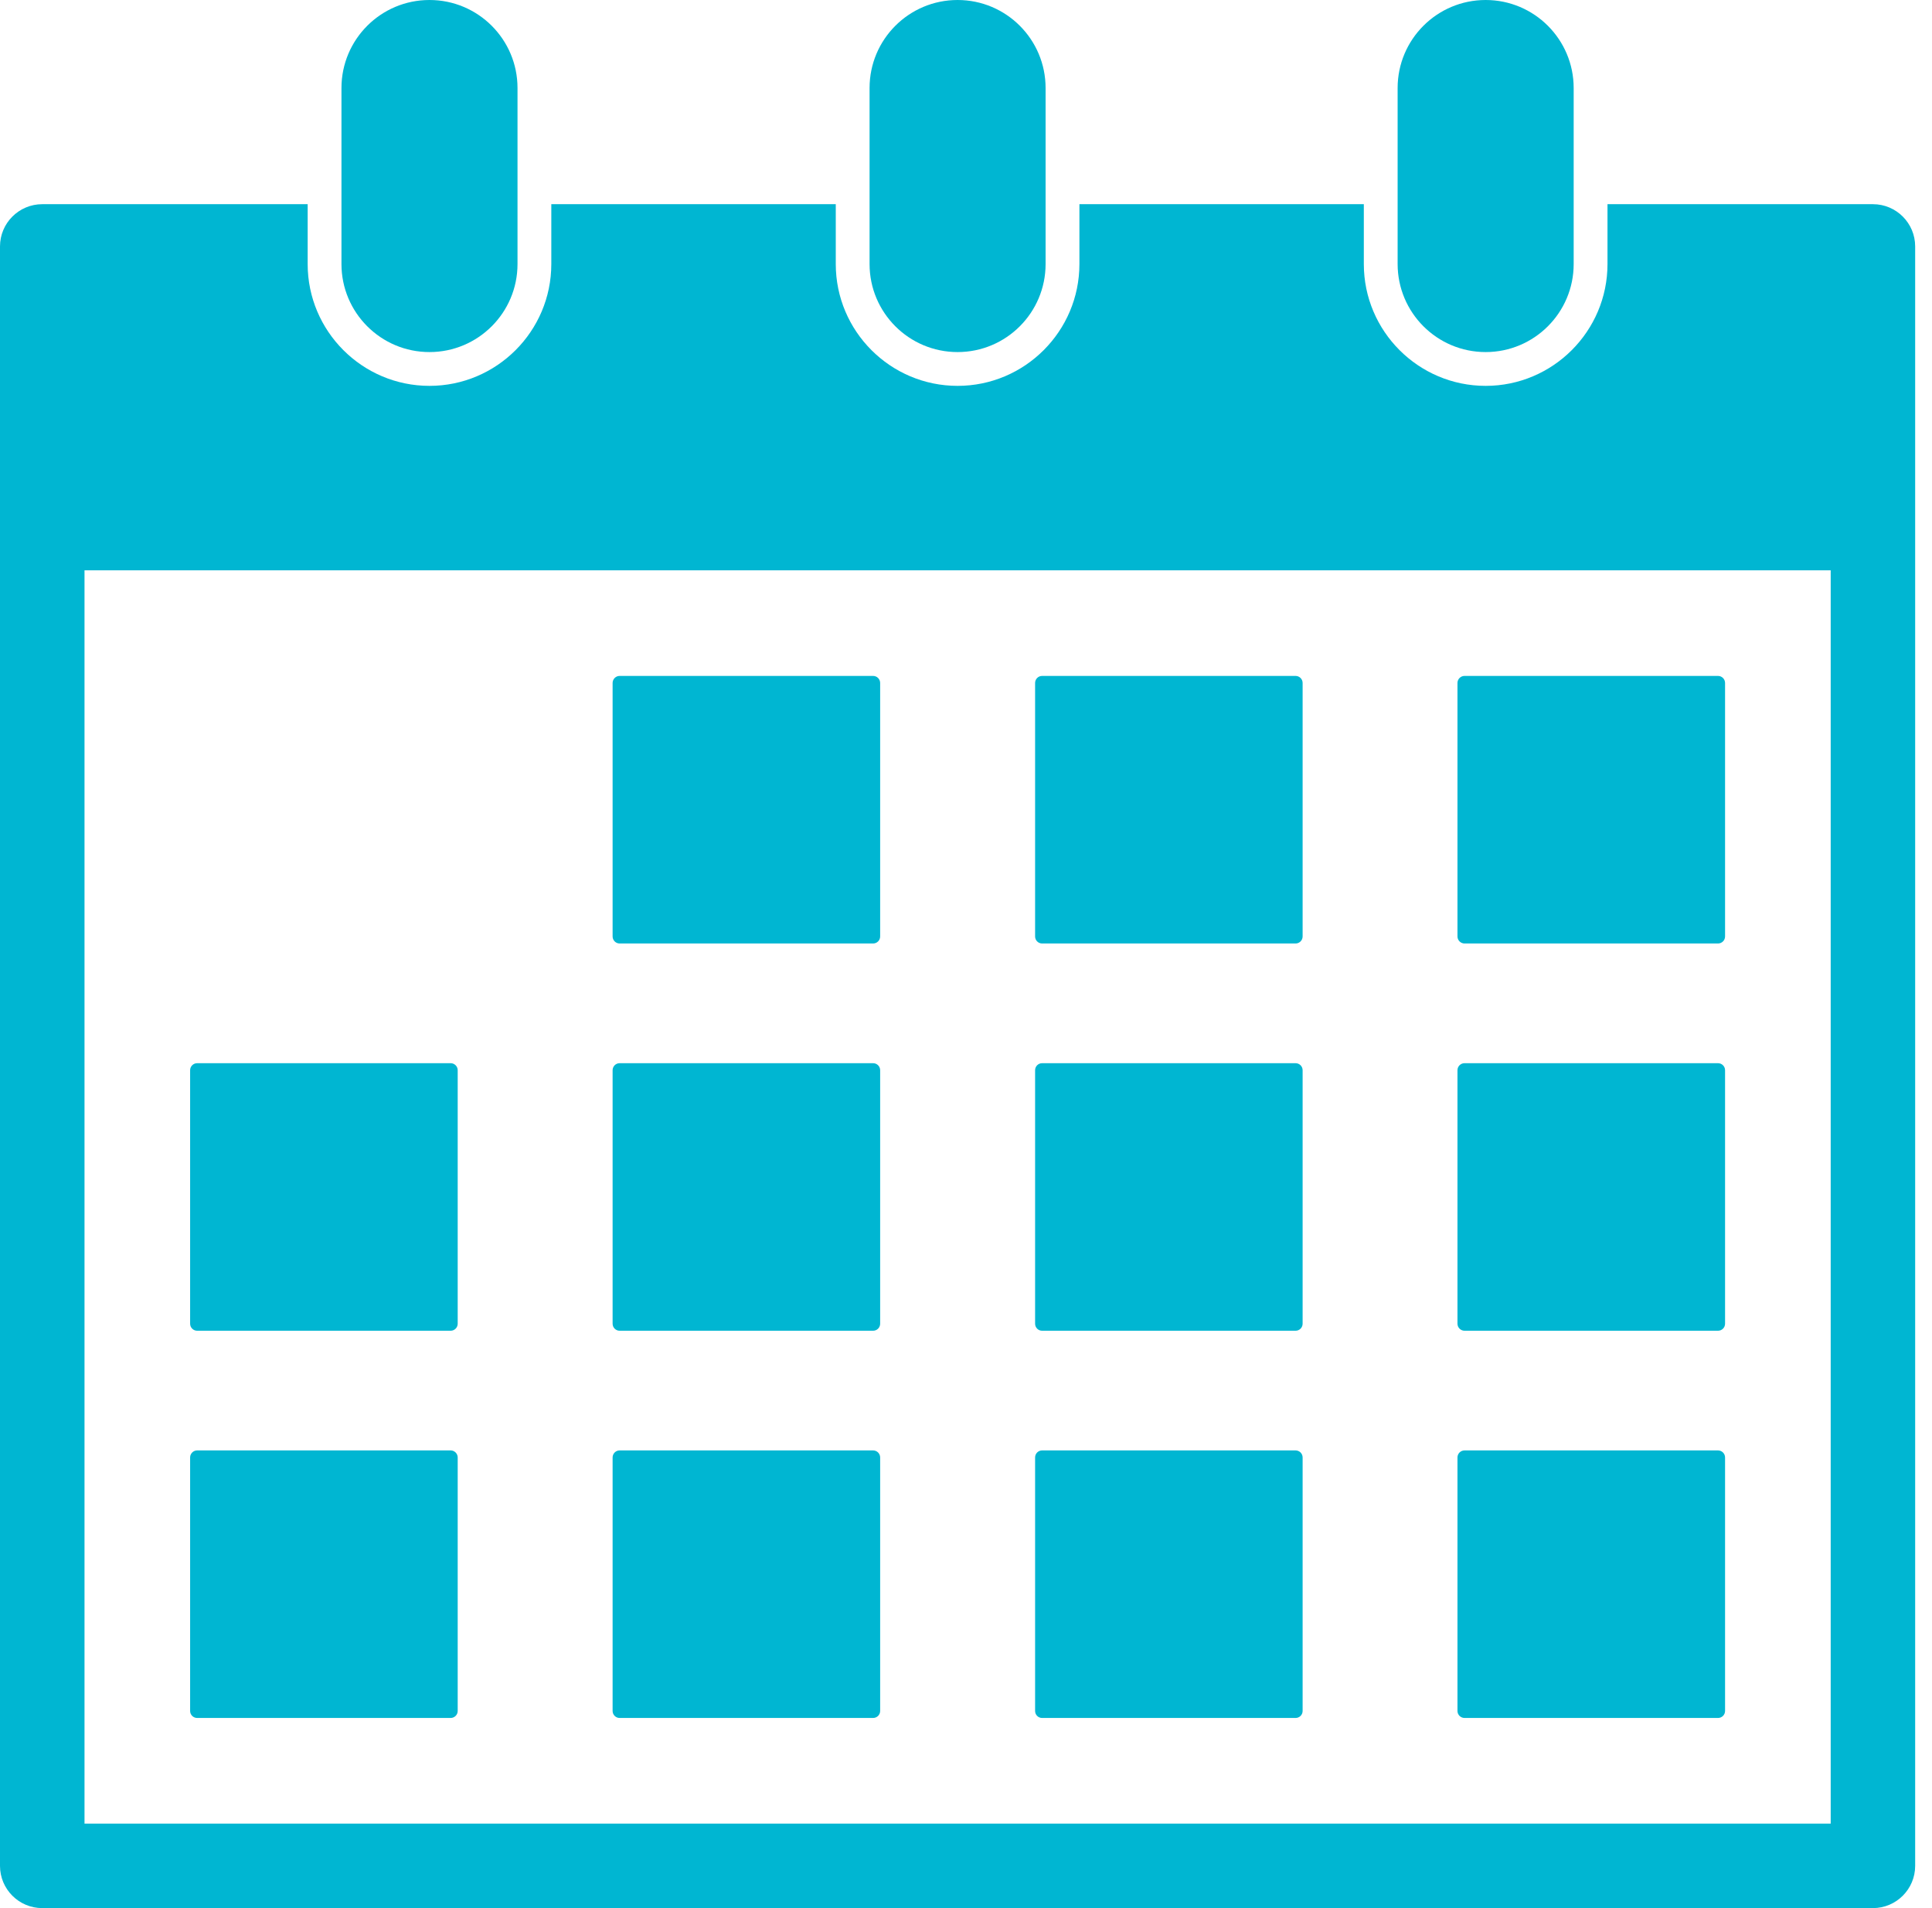 <?xml version="1.0" encoding="UTF-8"?> <svg xmlns="http://www.w3.org/2000/svg" width="81" height="80" viewBox="0 0 81 80" fill="none"> <path d="M25.978 39.557H36.605C36.769 39.557 36.901 39.425 36.901 39.262V28.635C36.901 28.472 36.769 28.339 36.605 28.339H25.978C25.816 28.339 25.684 28.472 25.684 28.635V39.262C25.684 39.425 25.817 39.557 25.978 39.557Z" fill="#00B6D2"></path> <path d="M43.691 39.557H54.318C54.481 39.557 54.613 39.425 54.613 39.262V28.635C54.613 28.472 54.481 28.339 54.318 28.339H43.691C43.528 28.339 43.397 28.472 43.397 28.635V39.262C43.397 39.425 43.528 39.557 43.691 39.557Z" fill="#00B6D2"></path> <path d="M61.401 39.557H72.027C72.192 39.557 72.324 39.425 72.324 39.262V28.635C72.324 28.472 72.192 28.339 72.027 28.339H61.401C61.238 28.339 61.105 28.472 61.105 28.635V39.262C61.105 39.425 61.24 39.557 61.401 39.557Z" fill="#00B6D2"></path> <path d="M8.266 55.793H18.893C19.056 55.793 19.189 55.661 19.189 55.498V44.871C19.189 44.708 19.056 44.576 18.893 44.576H8.266C8.103 44.576 7.971 44.708 7.971 44.871V55.498C7.971 55.661 8.103 55.793 8.266 55.793Z" fill="#00B6D2"></path> <path d="M25.978 55.793H36.605C36.769 55.793 36.901 55.661 36.901 55.498V44.871C36.901 44.708 36.769 44.576 36.605 44.576H25.978C25.816 44.576 25.684 44.708 25.684 44.871V55.498C25.684 55.661 25.817 55.793 25.978 55.793Z" fill="#00B6D2"></path> <path d="M43.691 55.793H54.318C54.481 55.793 54.613 55.661 54.613 55.498V44.871C54.613 44.708 54.481 44.576 54.318 44.576H43.691C43.528 44.576 43.397 44.708 43.397 44.871V55.498C43.397 55.661 43.528 55.793 43.691 55.793Z" fill="#00B6D2"></path> <path d="M61.401 55.793H72.027C72.192 55.793 72.324 55.661 72.324 55.498V44.871C72.324 44.708 72.192 44.576 72.027 44.576H61.401C61.238 44.576 61.105 44.708 61.105 44.871V55.498C61.105 55.661 61.24 55.793 61.401 55.793Z" fill="#00B6D2"></path> <path d="M8.266 72.028H18.893C19.056 72.028 19.189 71.897 19.189 71.734V61.107C19.189 60.943 19.056 60.811 18.893 60.811H8.266C8.103 60.811 7.971 60.943 7.971 61.107V71.734C7.971 71.897 8.103 72.028 8.266 72.028Z" fill="#00B6D2"></path> <path d="M25.978 72.028H36.605C36.769 72.028 36.901 71.897 36.901 71.734V61.107C36.901 60.943 36.769 60.811 36.605 60.811H25.978C25.816 60.811 25.684 60.943 25.684 61.107V71.734C25.684 71.897 25.817 72.028 25.978 72.028Z" fill="#00B6D2"></path> <path d="M43.691 72.028H54.318C54.481 72.028 54.613 71.897 54.613 71.734V61.107C54.613 60.943 54.481 60.811 54.318 60.811H43.691C43.528 60.811 43.397 60.943 43.397 61.107V71.734C43.397 71.897 43.528 72.028 43.691 72.028Z" fill="#00B6D2"></path> <path d="M61.401 72.028H72.027C72.192 72.028 72.324 71.897 72.324 71.734V61.107C72.324 60.943 72.192 60.811 72.027 60.811H61.401C61.238 60.811 61.105 60.943 61.105 61.107V71.734C61.105 71.897 61.24 72.028 61.401 72.028Z" fill="#00B6D2"></path> <path d="M78.525 8.561H67.395V11.071C67.395 13.886 65.104 16.178 62.287 16.178C59.471 16.178 57.179 13.887 57.179 11.071V8.561H45.255V11.071C45.255 13.886 42.965 16.178 40.147 16.178C37.33 16.178 35.04 13.887 35.04 11.071V8.561H23.114V11.071C23.114 13.886 20.823 16.178 18.006 16.178C15.19 16.178 12.899 13.887 12.899 11.071V8.561H1.771C0.794 8.561 0 9.354 0 10.332V78.229C0 79.208 0.794 80 1.771 80H78.523C79.501 80 80.294 79.206 80.294 78.229V10.332C80.295 9.354 79.5 8.561 78.525 8.561ZM76.753 76.457H3.543V23.912H76.753V76.457Z" fill="#00B6D2"></path> <path d="M40.147 14.761C42.186 14.761 43.837 13.108 43.837 11.07V3.691C43.837 1.652 42.186 0 40.147 0C38.108 0 36.457 1.652 36.457 3.691V11.07C36.457 13.108 38.108 14.761 40.147 14.761Z" fill="#00B6D2"></path> <path d="M62.287 14.761C64.323 14.761 65.977 13.108 65.977 11.07V3.691C65.977 1.652 64.323 0 62.287 0C60.249 0 58.596 1.652 58.596 3.691V11.07C58.597 13.108 60.249 14.761 62.287 14.761Z" fill="#00B6D2"></path> <path d="M18.006 14.761C20.045 14.761 21.697 13.108 21.697 11.07V3.691C21.697 1.652 20.045 0 18.006 0C15.968 0 14.316 1.652 14.316 3.691V11.07C14.316 13.108 15.967 14.761 18.006 14.761Z" fill="#00B6D2"></path> </svg> 